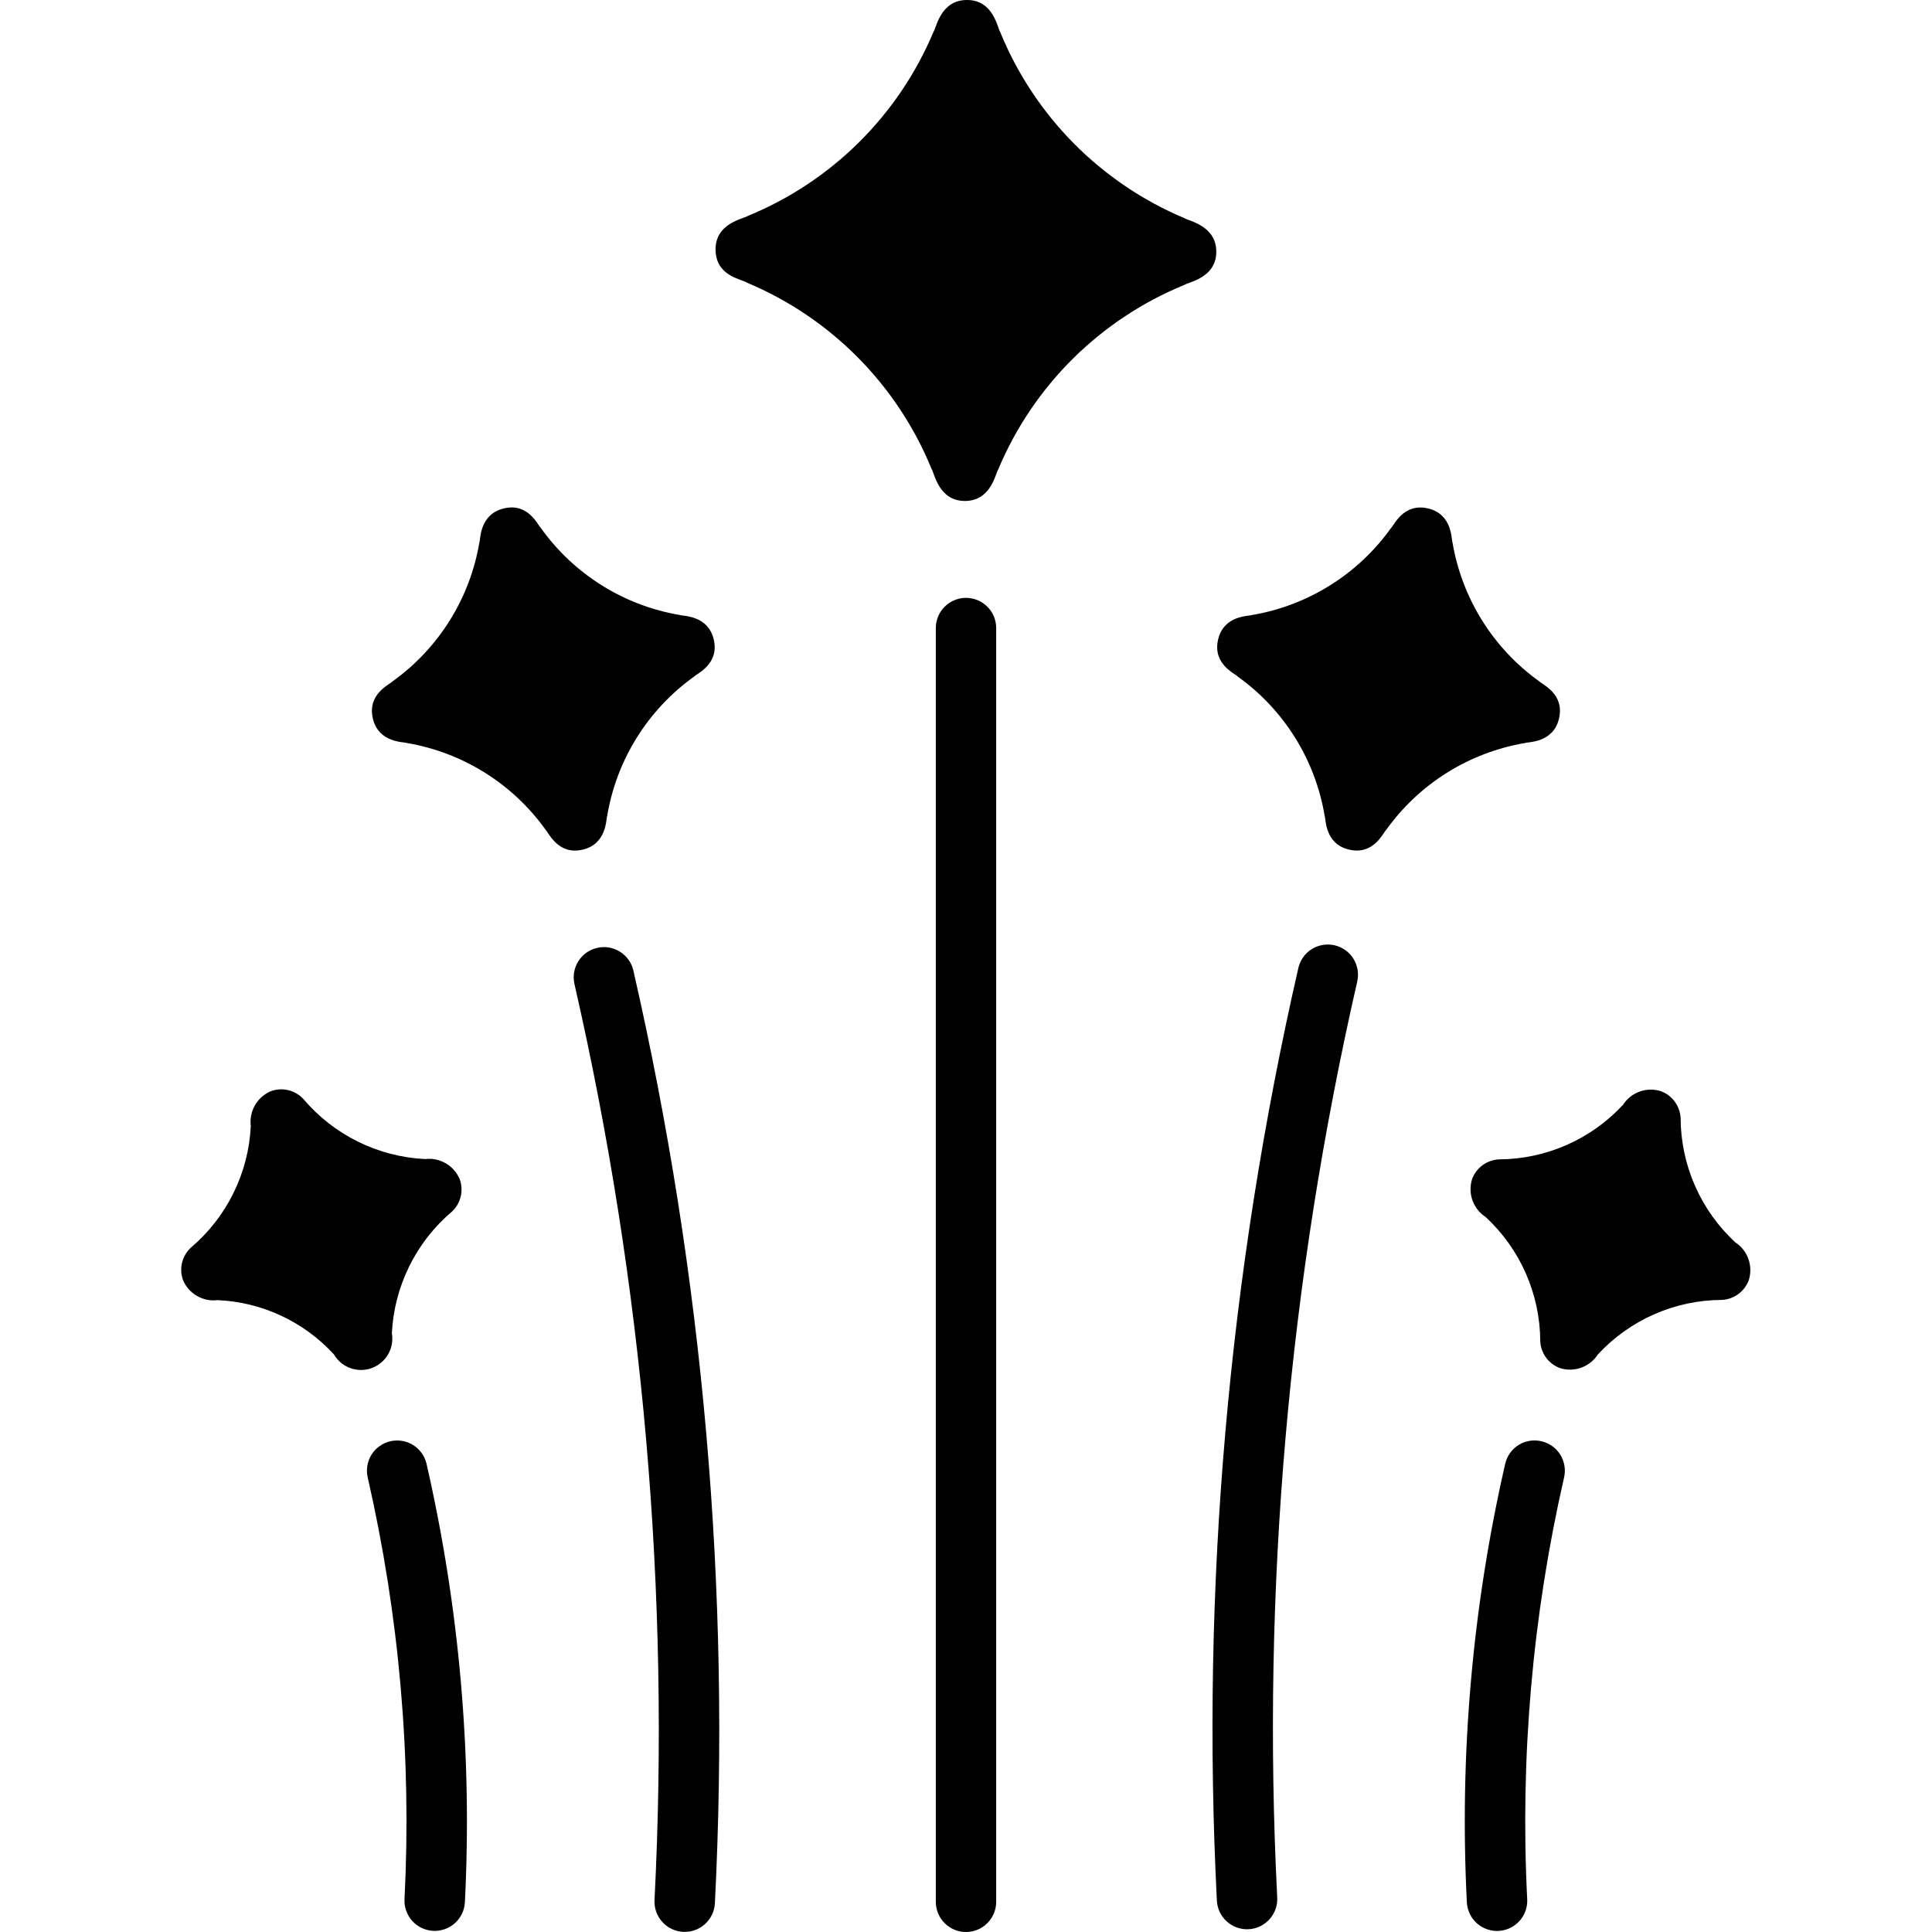 <?xml version="1.0" encoding="UTF-8"?> <svg xmlns="http://www.w3.org/2000/svg" width="67" height="67" viewBox="0 0 67 67" fill="none"> <path d="M41.073 7.565C38.174 6.345 35.878 4.026 34.687 1.115C34.59 0.96 34.448 0 33.539 0H33.532C32.624 0 32.478 0.942 32.373 1.104C31.156 4.002 28.839 6.299 25.93 7.49C25.774 7.595 24.819 7.734 24.815 8.642C24.815 9.584 25.712 9.67 25.919 9.809C28.817 11.028 31.114 13.347 32.304 16.257C32.409 16.412 32.547 17.368 33.456 17.373H33.462C34.371 17.373 34.517 16.431 34.622 16.268C35.84 13.371 38.157 11.075 41.066 9.883C41.221 9.778 42.178 9.638 42.18 8.731C42.182 7.824 41.221 7.664 41.073 7.565ZM33.5 20.733C33.222 20.733 32.956 20.844 32.76 21.04C32.563 21.236 32.453 21.503 32.453 21.78V65.953C32.453 66.231 32.563 66.497 32.76 66.693C32.956 66.89 33.222 67 33.5 67C33.778 67 34.044 66.89 34.24 66.693C34.437 66.497 34.547 66.231 34.547 65.953V21.78C34.547 21.503 34.437 21.236 34.24 21.04C34.044 20.844 33.778 20.733 33.5 20.733ZM20.205 29.465C21.049 29.272 21.014 28.399 21.057 28.293C21.383 26.346 22.468 24.608 24.075 23.46C24.169 23.356 24.95 23.033 24.753 22.181C24.556 21.329 23.689 21.372 23.583 21.329C21.637 21.002 19.901 19.915 18.755 18.309C18.65 18.215 18.323 17.427 17.474 17.631C16.625 17.836 16.668 18.697 16.626 18.802C16.3 20.749 15.214 22.487 13.607 23.634C13.514 23.739 12.731 24.064 12.93 24.916C13.129 25.767 13.997 25.723 14.101 25.765C16.046 26.093 17.782 27.179 18.927 28.784C19.028 28.875 19.352 29.666 20.205 29.465ZM54.065 24.916C54.265 24.06 53.48 23.738 53.386 23.633C51.781 22.486 50.697 20.75 50.37 18.804C50.327 18.699 50.37 17.828 49.52 17.631C48.67 17.435 48.345 18.217 48.24 18.31C47.094 19.916 45.358 21.002 43.412 21.329C43.307 21.373 42.439 21.329 42.242 22.181C42.046 23.033 42.829 23.357 42.922 23.462C44.528 24.609 45.613 26.347 45.938 28.294C45.982 28.399 45.938 29.271 46.791 29.465C47.644 29.66 47.964 28.876 48.068 28.785C49.214 27.179 50.949 26.094 52.893 25.766C52.998 25.723 53.869 25.767 54.065 24.916ZM20.708 32.872C20.574 32.903 20.447 32.959 20.335 33.039C20.223 33.119 20.128 33.22 20.055 33.337C19.982 33.454 19.932 33.584 19.91 33.719C19.887 33.855 19.891 33.994 19.922 34.128C22.305 44.539 23.239 55.229 22.698 65.895C22.684 66.173 22.781 66.445 22.968 66.651C23.154 66.857 23.415 66.981 23.693 66.995C23.971 67.009 24.242 66.912 24.448 66.725C24.655 66.539 24.778 66.278 24.792 66C25.342 55.141 24.391 44.258 21.965 33.659C21.935 33.525 21.878 33.398 21.798 33.285C21.718 33.173 21.617 33.078 21.5 33.004C21.384 32.931 21.253 32.882 21.117 32.859C20.982 32.836 20.843 32.841 20.708 32.872ZM13.589 46.243C13.629 45.434 13.834 44.642 14.191 43.916C14.549 43.189 15.052 42.544 15.67 42.02C15.821 41.88 15.928 41.699 15.976 41.498C16.024 41.297 16.013 41.087 15.942 40.893C15.845 40.661 15.675 40.468 15.458 40.342C15.241 40.216 14.988 40.164 14.739 40.195C13.931 40.155 13.14 39.95 12.415 39.592C11.69 39.234 11.046 38.731 10.523 38.115C10.383 37.963 10.201 37.856 10.001 37.807C9.8 37.758 9.59 37.77 9.396 37.84C9.163 37.938 8.969 38.108 8.843 38.327C8.717 38.545 8.666 38.798 8.697 39.048C8.659 39.857 8.454 40.648 8.096 41.374C7.739 42.1 7.236 42.745 6.618 43.268C6.468 43.408 6.362 43.588 6.314 43.787C6.265 43.986 6.276 44.195 6.345 44.388C6.441 44.62 6.611 44.814 6.828 44.94C7.045 45.067 7.298 45.118 7.547 45.087C9.088 45.156 10.539 45.833 11.581 46.971C11.709 47.191 11.911 47.359 12.15 47.445C12.39 47.531 12.652 47.531 12.891 47.444C13.13 47.356 13.331 47.188 13.459 46.968C13.586 46.747 13.633 46.489 13.589 46.238V46.243ZM13.537 49.981C13.403 50.012 13.276 50.069 13.164 50.149C13.052 50.228 12.957 50.33 12.884 50.446C12.811 50.563 12.762 50.693 12.739 50.829C12.717 50.964 12.721 51.103 12.752 51.237C13.848 56.03 14.277 60.951 14.028 65.861C14.021 65.999 14.041 66.136 14.088 66.266C14.134 66.395 14.205 66.514 14.298 66.617C14.39 66.719 14.502 66.802 14.626 66.861C14.75 66.919 14.885 66.953 15.023 66.96C15.16 66.967 15.298 66.947 15.427 66.901C15.557 66.854 15.676 66.783 15.778 66.691C15.88 66.598 15.963 66.487 16.022 66.362C16.081 66.238 16.115 66.103 16.122 65.966C16.38 60.862 15.932 55.747 14.792 50.765C14.73 50.495 14.562 50.26 14.327 50.113C14.092 49.966 13.807 49.919 13.537 49.981ZM60.175 43.081C59.582 42.531 59.108 41.866 58.782 41.125C58.456 40.385 58.286 39.585 58.282 38.776C58.272 38.57 58.202 38.371 58.08 38.204C57.958 38.038 57.789 37.911 57.595 37.84C57.355 37.764 57.097 37.77 56.861 37.855C56.624 37.94 56.422 38.101 56.286 38.312C55.737 38.906 55.072 39.38 54.332 39.706C53.592 40.032 52.793 40.202 51.985 40.206C51.779 40.216 51.58 40.286 51.413 40.408C51.247 40.531 51.121 40.699 51.05 40.893C50.974 41.133 50.979 41.391 51.064 41.628C51.149 41.865 51.31 42.068 51.521 42.205C52.114 42.755 52.589 43.42 52.915 44.161C53.24 44.902 53.411 45.701 53.415 46.511C53.424 46.717 53.494 46.915 53.616 47.082C53.738 47.248 53.907 47.374 54.1 47.445C54.34 47.52 54.598 47.515 54.834 47.43C55.071 47.345 55.273 47.185 55.41 46.974C55.959 46.38 56.624 45.905 57.364 45.579C58.104 45.253 58.903 45.083 59.712 45.08C59.918 45.07 60.117 44.999 60.283 44.877C60.449 44.755 60.576 44.586 60.647 44.392C60.722 44.152 60.717 43.894 60.632 43.657C60.547 43.42 60.386 43.218 60.175 43.081ZM53.455 49.981C53.32 49.949 53.181 49.944 53.045 49.967C52.909 49.989 52.779 50.038 52.662 50.111C52.545 50.184 52.444 50.28 52.364 50.393C52.285 50.505 52.228 50.633 52.198 50.767C51.057 55.749 50.61 60.864 50.869 65.968C50.883 66.245 51.006 66.506 51.212 66.693C51.314 66.785 51.434 66.856 51.563 66.903C51.693 66.949 51.83 66.969 51.968 66.962C52.105 66.955 52.24 66.922 52.364 66.863C52.489 66.804 52.6 66.721 52.693 66.619C52.785 66.517 52.856 66.397 52.903 66.268C52.949 66.138 52.969 66.001 52.962 65.863C52.714 60.952 53.144 56.031 54.241 51.237C54.272 51.103 54.276 50.964 54.253 50.828C54.23 50.693 54.181 50.563 54.108 50.446C54.035 50.329 53.94 50.228 53.828 50.148C53.715 50.069 53.589 50.012 53.455 49.981ZM46.282 32.782C46.148 32.751 46.009 32.747 45.873 32.769C45.738 32.792 45.608 32.841 45.491 32.914C45.374 32.987 45.273 33.083 45.194 33.195C45.114 33.307 45.057 33.434 45.026 33.568C42.6 44.167 41.649 55.05 42.2 65.909C42.206 66.047 42.24 66.181 42.299 66.306C42.358 66.43 42.441 66.542 42.543 66.634C42.645 66.726 42.764 66.798 42.894 66.844C43.024 66.89 43.161 66.911 43.299 66.904C43.436 66.897 43.571 66.863 43.695 66.804C43.82 66.745 43.931 66.662 44.024 66.56C44.116 66.458 44.187 66.339 44.234 66.209C44.28 66.079 44.3 65.942 44.293 65.805C43.752 55.138 44.685 44.448 47.068 34.037C47.098 33.903 47.102 33.764 47.08 33.629C47.057 33.493 47.008 33.363 46.935 33.247C46.862 33.13 46.767 33.029 46.655 32.949C46.543 32.87 46.416 32.813 46.282 32.782Z" fill="black"></path> </svg> 